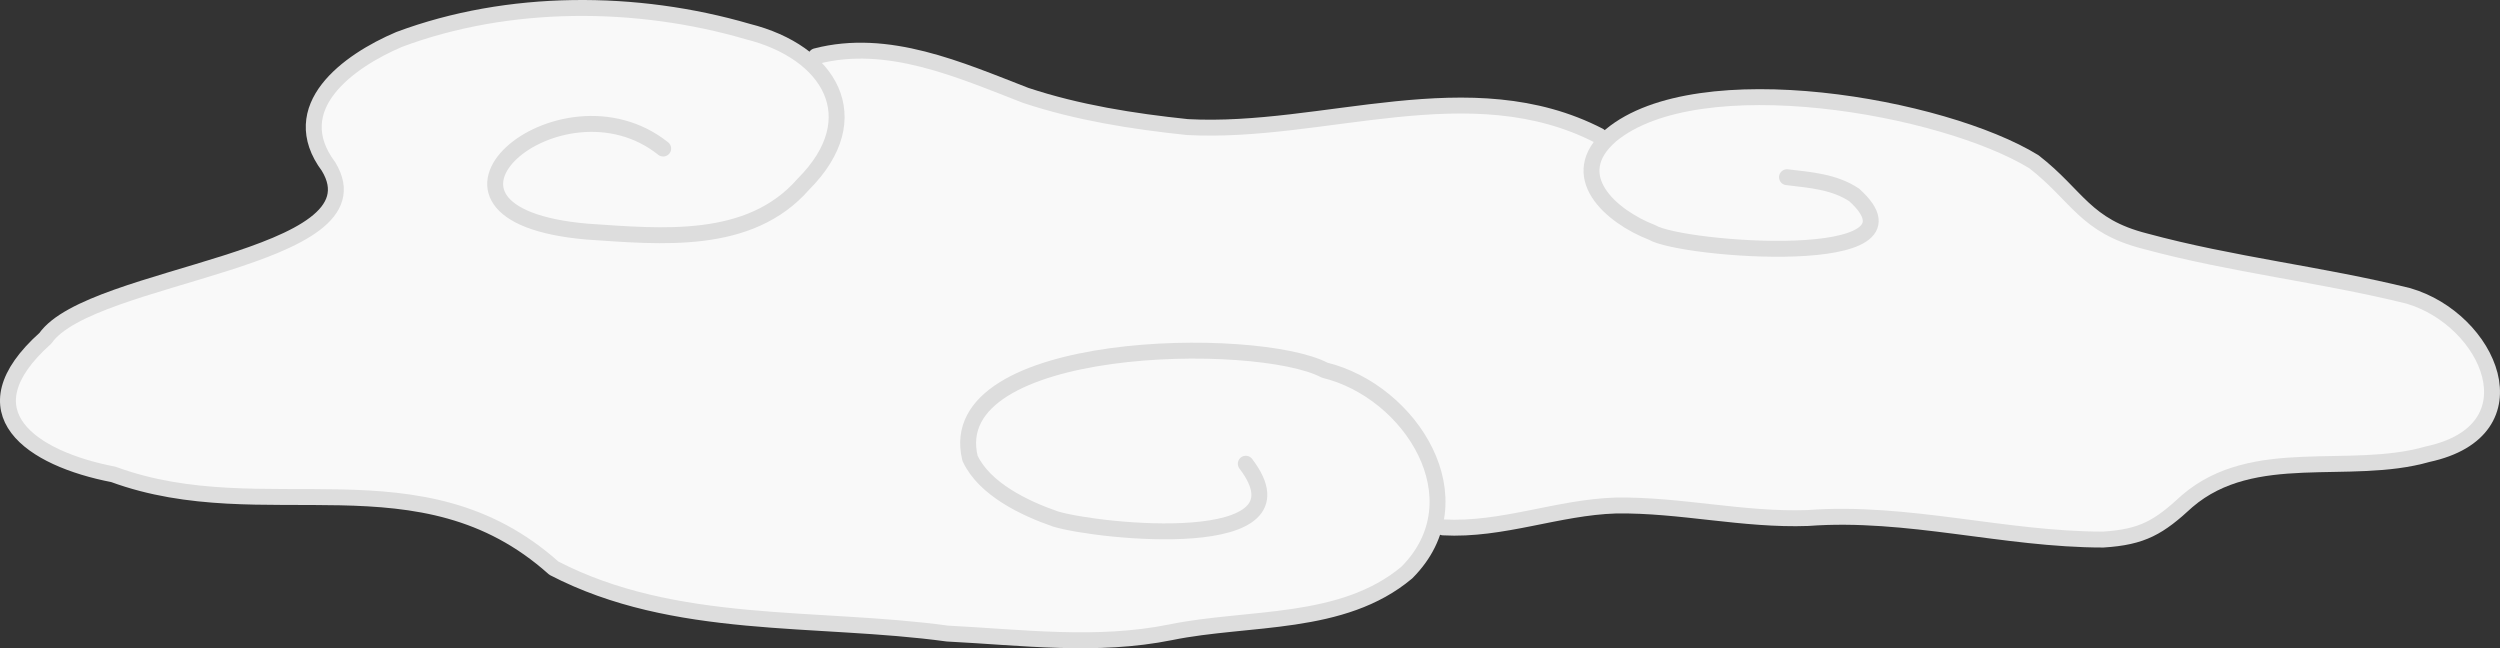 <?xml version="1.0" encoding="UTF-8"?>
<svg id="_レイヤー_2" data-name="レイヤー 2" xmlns="http://www.w3.org/2000/svg" viewBox="0 0 1570.544 407.229">
  <rect x="0" y="0" width="1570.544" height="407.229" fill="#333333" stroke="none"/>
  <g id="_レイヤー_1-2" data-name="レイヤー 1">
    <g id="_レイヤー_8" data-name="レイヤー 8">
      <g id="_レイヤー_15" data-name="レイヤー 15">
        <path d="m1512.839,185.841c-54.63-13.497-110.761-19.538-165.127-34.308-37.975-9.599-42.572-28.64-69.944-49.901-56.985-35.005-210.908-62.203-265.826-16.565-1.083.941-2.085,1.883-3.01,2.824l-4.307-2.57c-80.994-41.842-172.967-.856-258.688-5.489-34.205-3.587-68.929-9.063-101.602-19.917-41.427-16.034-86.631-36.337-131.71-24.594l-5.93,2.055c-9.499-7.781-22.149-13.857-36.946-17.557C399.866-.575,319.378-.835,250.79,24.767c-32.276,13.719-72.054,42.753-44.41,79.844,36.002,59.083-149.354,66.979-177.862,107.89-52.06,46.549-8.65,75.633,42.674,85.512,95.065,34.873,192.952-16.028,276.756,58.92,75.987,39.415,164.576,29.795,247.305,41.089,46.776,2.368,93.762,8.568,140.137-.813,49.176-10.041,107.992-3.547,148.422-37.539,12.35-12.388,18.223-26.386,19.148-40.483l3.665,12.135c37.152,2.038,71.879-12.637,108.639-13.757,40.375-.552,80.037,9.331,120.516,7.86,62.585-4.668,123.248,13.542,185.444,13.54,24.916-1.558,35.055-7.722,52.914-24.239,41.733-35.63,101.584-15.242,150.904-29.38,69.632-14.945,38.731-84.729-12.203-99.505Z" style="fill: #f9f9f9; stroke-width: 0px;"/>
      </g>
      <g id="_レイヤー_15のコピー" data-name="レイヤー 15のコピー">
        <path d="m416.624,93.321c-64.709-51.6-173.347,41.458-47.664,52.191,46.349,3.102,101.918,8.92,135.735-29.802,41.737-41.834,16.252-83.091-34.946-95.891C399.866-.574,319.378-.835,250.79,24.767c-32.276,13.72-72.054,42.753-44.41,79.844,36.002,59.083-149.354,66.979-177.862,107.89-52.06,46.549-8.65,75.633,42.674,85.512,95.065,34.873,192.952-16.028,276.756,58.92,75.987,39.415,164.576,29.796,247.305,41.089,46.776,2.368,93.762,8.568,140.137-.813,49.176-10.041,107.992-3.547,148.422-37.539,45.733-45.873,2.648-113.831-51.612-127.111-42.535-22.434-241.167-19.602-222.809,55.345,9.058,19.395,34.281,31.438,53.718,38.144,26.789,8.108,163.094,22.448,119.516-34.726" style="fill: none; stroke: #ddd; stroke-linecap: round; stroke-linejoin: round; stroke-width: 10px;"/>
        <path d="m1122.624,111.321c14.773,1.749,29.766,2.851,42.223,11.161,52.229,47.091-108.609,34.713-126.992,23.532-25.806-9.974-55.064-35.607-25.914-60.947,54.917-45.638,208.84-18.44,265.825,16.565,27.373,21.261,31.97,40.302,69.944,49.901,54.366,14.771,110.497,20.812,165.127,34.308,50.933,14.775,81.834,84.559,12.202,99.504-49.32,14.138-109.171-6.25-150.904,29.38-17.86,16.516-27.998,22.681-52.914,24.239-62.197.002-122.859-18.209-185.444-13.54-40.478,1.471-80.14-8.412-120.515-7.86-36.76,1.12-71.487,15.795-108.639,13.757" style="fill: none; stroke: #ddd; stroke-linecap: round; stroke-linejoin: round; stroke-width: 10px;"/>
        <path d="m1004.624,85.321c-80.994-41.842-172.967-.856-258.688-5.489-34.205-3.587-68.929-9.064-101.602-19.917-41.427-16.034-86.631-36.337-131.71-24.594" style="fill: none; stroke: #ddd; stroke-linecap: round; stroke-linejoin: round; stroke-width: 10px;"/>
      </g>
    </g>
  </g>
</svg>